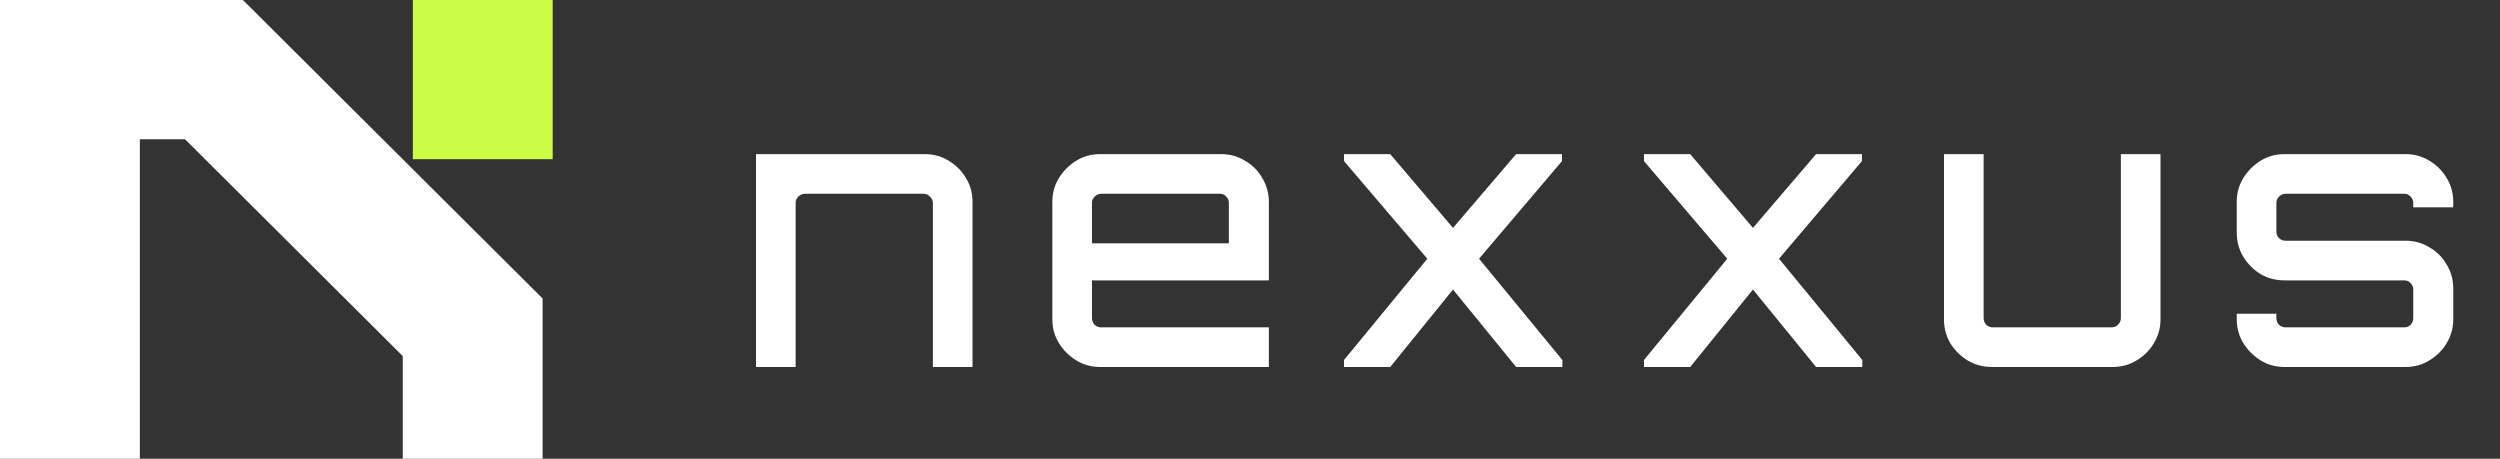 <svg width="109" height="20" viewBox="0 0 109 20" fill="none" xmlns="http://www.w3.org/2000/svg">
<rect x="0" y="0" width="109" height="20" fill="#333333" stroke="none"/>
<path d="M10.591 0L23.657 13.014V20H17.56V15.525L8.069 6.073H6.098V20H0V0H10.591Z" fill="white"/>
<path d="M18 0V6.941H24.098V0H18Z" fill="#CBFB45"/>
<path d="M32.962 16V6.72H40.322C40.706 6.72 41.052 6.816 41.362 7.008C41.682 7.2 41.932 7.451 42.114 7.76C42.306 8.069 42.402 8.416 42.402 8.8V16H40.674V8.848C40.674 8.741 40.631 8.651 40.546 8.576C40.471 8.491 40.38 8.448 40.274 8.448H35.09C34.983 8.448 34.887 8.491 34.802 8.576C34.727 8.651 34.69 8.741 34.69 8.848V16H32.962ZM47.962 16C47.578 16 47.232 15.904 46.922 15.712C46.613 15.52 46.362 15.269 46.17 14.96C45.978 14.651 45.882 14.304 45.882 13.92V8.8C45.882 8.416 45.978 8.069 46.17 7.76C46.362 7.451 46.613 7.2 46.922 7.008C47.232 6.816 47.578 6.72 47.962 6.72H53.242C53.626 6.72 53.973 6.816 54.282 7.008C54.602 7.189 54.853 7.44 55.034 7.76C55.226 8.08 55.322 8.427 55.322 8.8V12.224H47.61V13.872C47.61 13.979 47.648 14.075 47.722 14.16C47.808 14.235 47.904 14.272 48.01 14.272H55.322V16H47.962ZM47.61 10.608H53.578V8.848C53.578 8.741 53.541 8.651 53.466 8.576C53.392 8.491 53.301 8.448 53.194 8.448H48.01C47.904 8.448 47.808 8.491 47.722 8.576C47.648 8.651 47.61 8.741 47.61 8.848V10.608ZM58.599 16V15.696L62.231 11.28L58.599 7.024V6.72H60.615L63.351 9.936L66.103 6.72H68.103V7.024L64.487 11.28L68.119 15.696V16H66.103L63.351 12.624L60.615 16H58.599ZM71.677 16V15.696L75.309 11.28L71.677 7.024V6.72H73.693L76.429 9.936L79.181 6.72H81.181V7.024L77.565 11.28L81.197 15.696V16H79.181L76.429 12.624L73.693 16H71.677ZM86.838 16C86.454 16 86.102 15.904 85.782 15.712C85.473 15.52 85.222 15.269 85.03 14.96C84.849 14.651 84.758 14.304 84.758 13.92V6.72H86.486V13.872C86.486 13.979 86.523 14.075 86.598 14.16C86.683 14.235 86.779 14.272 86.886 14.272H92.07C92.177 14.272 92.267 14.235 92.342 14.16C92.427 14.075 92.47 13.979 92.47 13.872V6.72H94.198V13.92C94.198 14.304 94.102 14.651 93.91 14.96C93.729 15.269 93.478 15.52 93.158 15.712C92.849 15.904 92.502 16 92.118 16H86.838ZM99.602 16C99.218 16 98.871 15.904 98.562 15.712C98.253 15.52 98.002 15.269 97.81 14.96C97.618 14.651 97.522 14.304 97.522 13.92V13.68H99.25V13.872C99.25 13.979 99.287 14.075 99.362 14.16C99.447 14.235 99.543 14.272 99.65 14.272H104.834C104.941 14.272 105.031 14.235 105.106 14.16C105.181 14.075 105.218 13.979 105.218 13.872V12.624C105.218 12.517 105.181 12.427 105.106 12.352C105.031 12.267 104.941 12.224 104.834 12.224H99.602C99.218 12.224 98.871 12.133 98.562 11.952C98.253 11.76 98.002 11.509 97.81 11.2C97.618 10.88 97.522 10.528 97.522 10.144V8.8C97.522 8.416 97.618 8.069 97.81 7.76C98.002 7.451 98.253 7.2 98.562 7.008C98.871 6.816 99.218 6.72 99.602 6.72H104.882C105.266 6.72 105.613 6.816 105.922 7.008C106.242 7.2 106.493 7.451 106.674 7.76C106.866 8.069 106.962 8.416 106.962 8.8V9.04H105.218V8.848C105.218 8.741 105.181 8.651 105.106 8.576C105.031 8.491 104.941 8.448 104.834 8.448H99.65C99.543 8.448 99.447 8.491 99.362 8.576C99.287 8.651 99.25 8.741 99.25 8.848V10.096C99.25 10.203 99.287 10.299 99.362 10.384C99.447 10.459 99.543 10.496 99.65 10.496H104.882C105.266 10.496 105.613 10.592 105.922 10.784C106.242 10.965 106.493 11.216 106.674 11.536C106.866 11.845 106.962 12.192 106.962 12.576V13.92C106.962 14.304 106.866 14.651 106.674 14.96C106.493 15.269 106.242 15.52 105.922 15.712C105.613 15.904 105.266 16 104.882 16H99.602Z" fill="white"/>
</svg>
